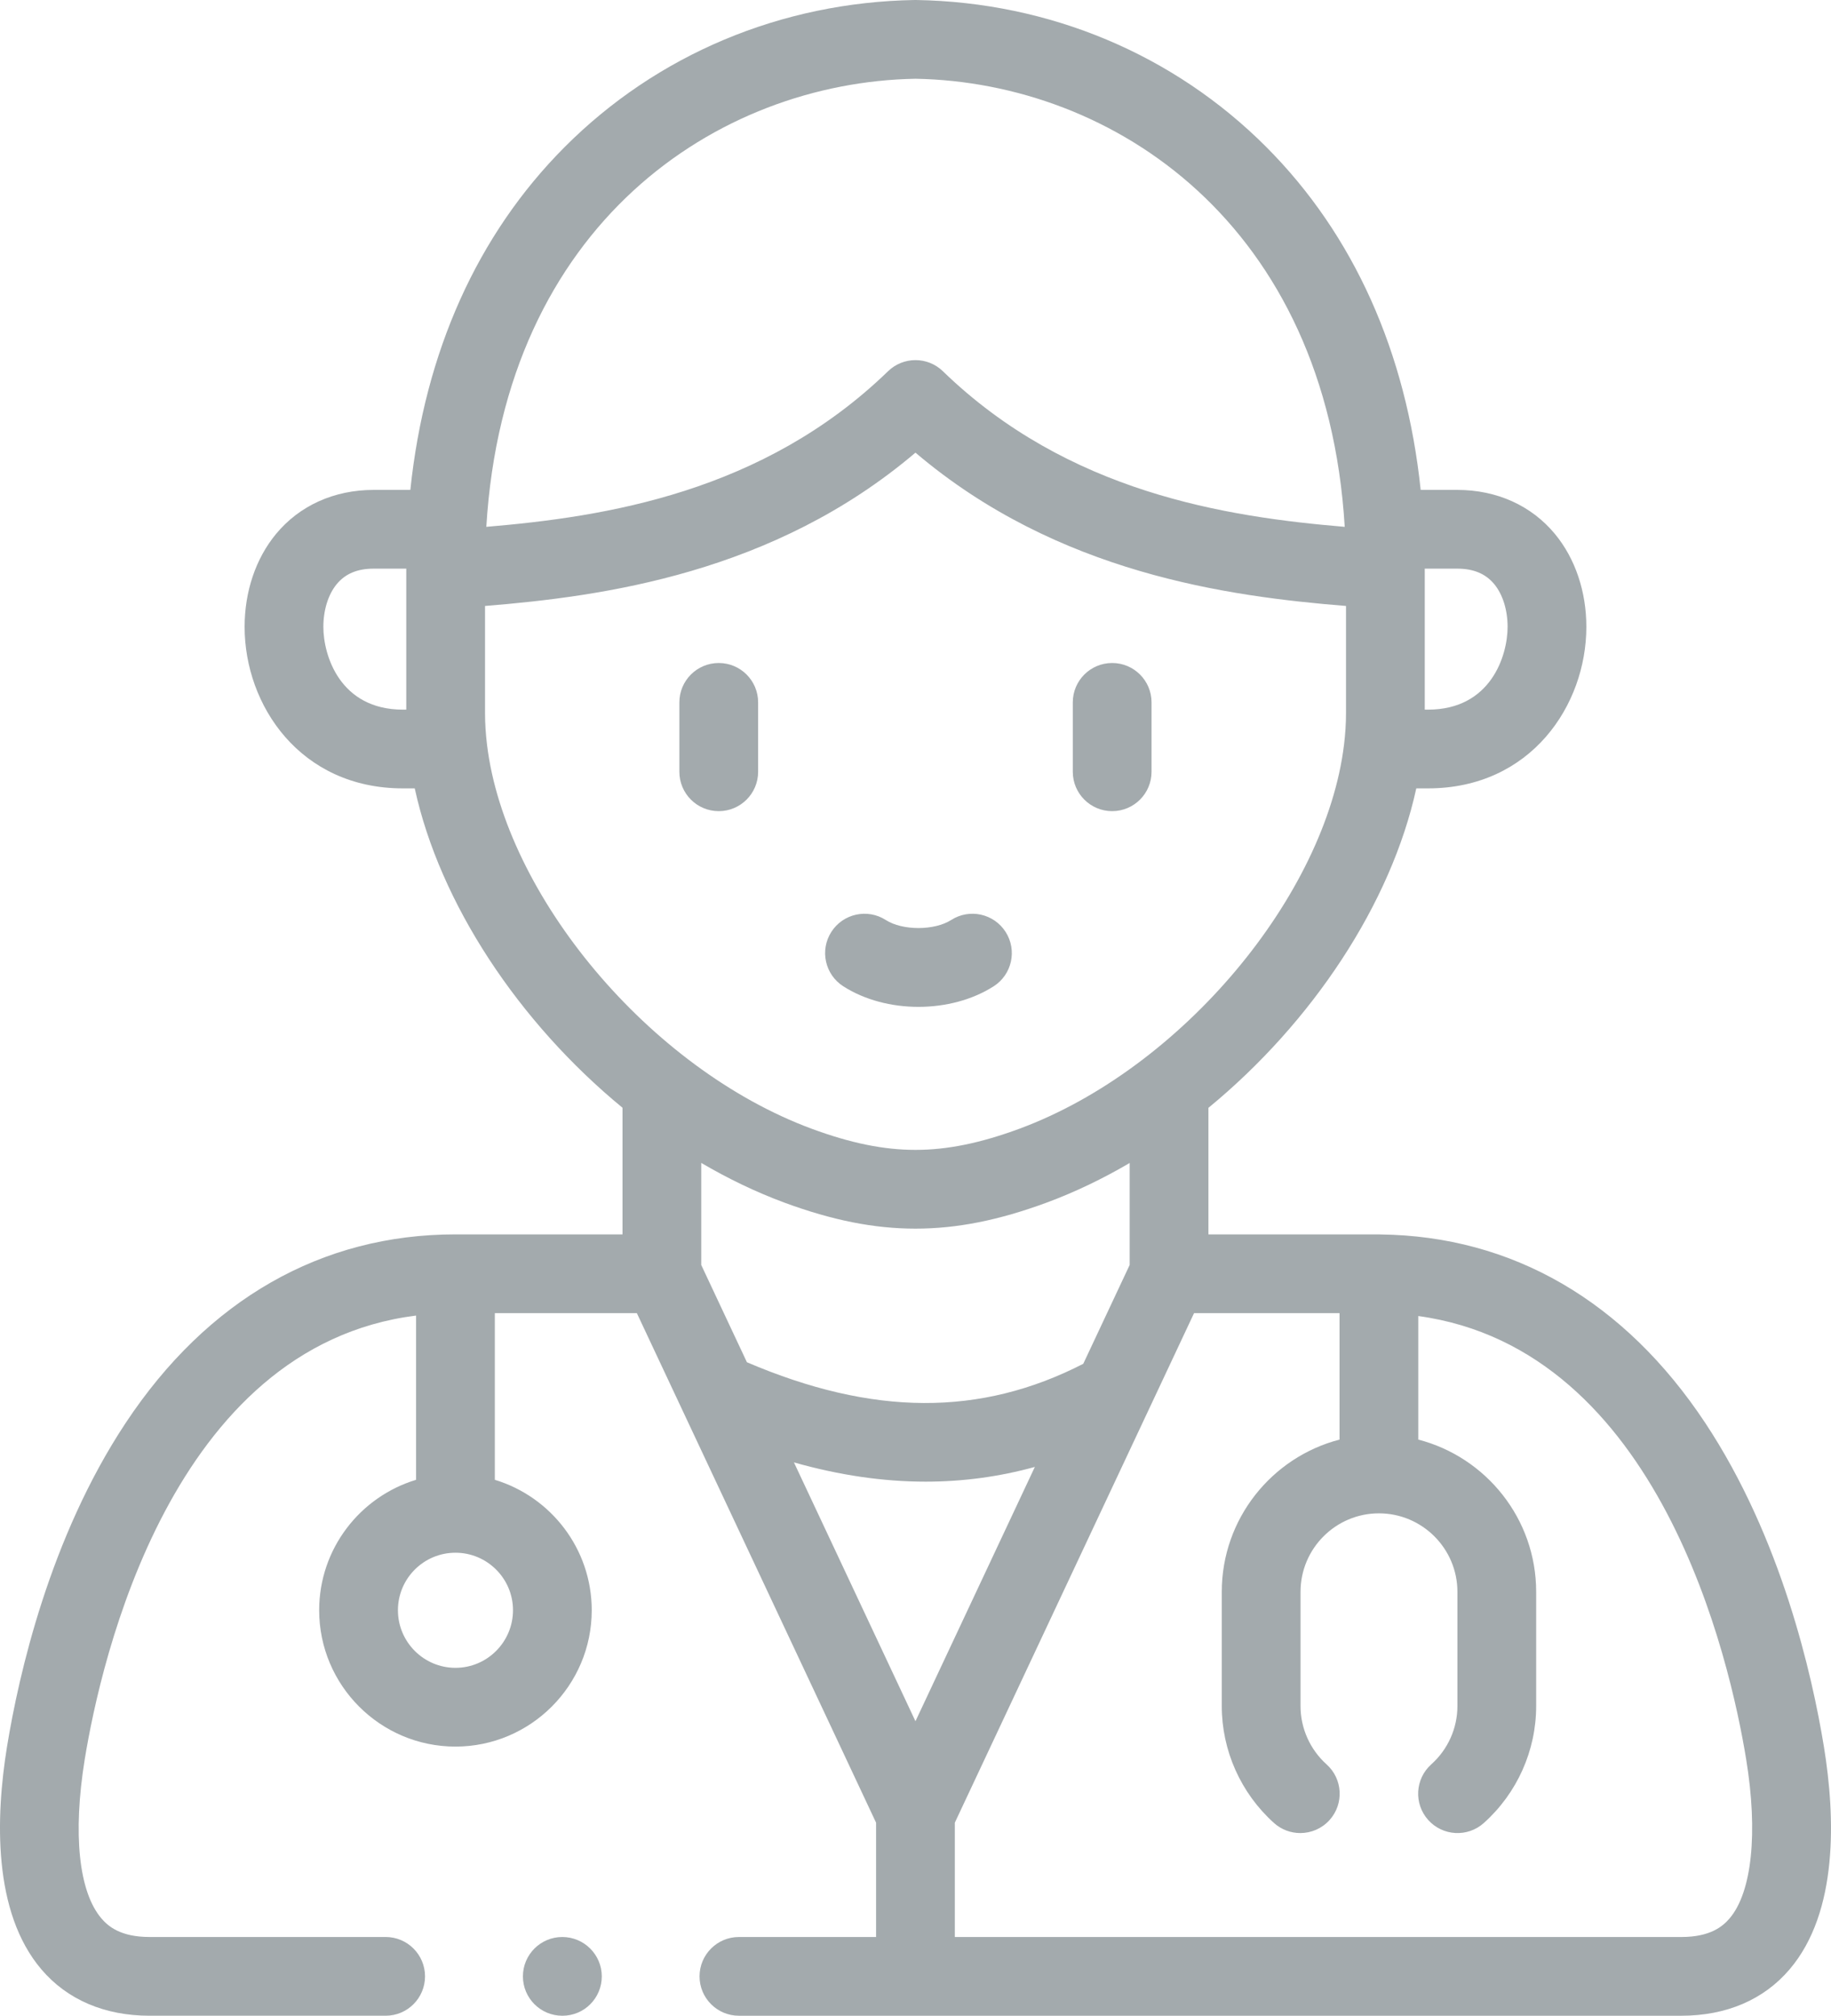<?xml version="1.0" encoding="utf-8"?>
<!-- Generator: Adobe Illustrator 17.0.0, SVG Export Plug-In . SVG Version: 6.00 Build 0)  -->
<!DOCTYPE svg PUBLIC "-//W3C//DTD SVG 1.1//EN" "http://www.w3.org/Graphics/SVG/1.1/DTD/svg11.dtd">
<svg version="1.1" id="Capa_1" xmlns="http://www.w3.org/2000/svg" xmlns:xlink="http://www.w3.org/1999/xlink" x="0px" y="0px"
	 width="200px" height="220.212px" viewBox="0 0 200 220.212" enable-background="new 0 0 200 220.212" xml:space="preserve">
<g>
	<path fill="#A3AAAD" d="M199.226,190.823c-1.277-7.829-4.658-22.834-12.96-35.371c-8.818-13.315-21.081-20.424-35.489-20.593
		c-0.053-0.002-0.105-0.008-0.158-0.008c-0.029,0-0.056,0.004-0.085,0.004c-0.094,0-18.538-0.004-18.538-0.004v-13.823
		c11.339-9.319,19.962-22.32,22.705-34.9h1.277c11.236,0,17.299-9.091,17.299-17.646c0-3.862-1.215-7.463-3.423-10.138
		c-2.566-3.11-6.356-4.823-10.673-4.823h-4c-1.576-15.06-7.321-27.886-16.85-37.447C128.241,5.951,114.652,0.243,100.067,0
		c-0.047-0.001-0.095-0.001-0.143,0C85.34,0.243,71.753,5.951,61.666,16.075c-9.526,9.56-15.269,22.386-16.844,37.446H40.81
		c-4.315,0-8.104,1.714-10.67,4.825c-2.206,2.676-3.421,6.276-3.421,10.139c0,8.553,6.061,17.643,17.294,17.643h1.289
		c2.742,12.574,11.36,25.57,22.693,34.889v13.834H49.75c-14.64,0-27.097,7.124-36.023,20.601
		c-8.304,12.537-11.685,27.542-12.963,35.377c-1.234,7.633-1.582,18.047,3.759,24.32c2.819,3.312,6.905,5.062,11.815,5.062h25.787
		c2.375,0,4.301-1.926,4.301-4.301s-1.926-4.301-4.301-4.301H16.338c-3.166,0-4.521-1.162-5.266-2.036
		c-2.47-2.901-3.132-9.233-1.818-17.366c1.773-10.874,9.485-45.14,36.194-48.487v17.943c-6.117,1.849-10.585,7.536-10.585,14.248
		c0,8.214,6.678,14.896,14.886,14.896c8.208,0,14.886-6.682,14.886-14.896c0-6.712-4.468-12.398-10.585-14.248v-18.209h15.513
		l26.13,55.666v12.49H80.712c-2.375,0-4.301,1.926-4.301,4.301s1.926,4.301,4.301,4.301h102.939c4.919,0,9.011-1.754,11.832-5.073
		C200.828,208.854,200.468,198.447,199.226,190.823L199.226,190.823z M99.996,188.038l-13.274-28.277
		c4.943,1.399,9.732,2.104,14.389,2.104c4.071,0,8.041-0.539,11.926-1.609L99.996,188.038z M159.182,62.123
		c1.775,0,3.096,0.555,4.037,1.695c0.925,1.121,1.456,2.821,1.456,4.664c0,3.128-1.818,9.044-8.697,9.044h-0.352V62.211
		c0-0.03-0.001-0.059-0.001-0.088L159.182,62.123L159.182,62.123z M99.996,8.603c21.671,0.393,44.893,15.9,46.888,48.954
		c-12.953-1.093-30.206-3.731-43.894-17.002c-1.668-1.618-4.319-1.618-5.988,0C83.315,53.824,66.069,56.463,53.121,57.556
		C55.114,24.502,78.33,8.996,99.996,8.603L99.996,8.603z M35.321,68.485c0-1.843,0.531-3.544,1.456-4.667
		c0.941-1.141,2.259-1.695,4.032-1.695h3.569c0,0.029-0.001,0.059-0.001,0.088v15.315h-0.364
		C37.138,77.526,35.321,71.612,35.321,68.485z M53.201,81.388c0-0.003-0.001-0.007-0.001-0.01c-0.142-1.165-0.22-2.318-0.22-3.452
		V66.2c12.909-1.048,31.507-3.571,47.016-16.75c15.512,13.18,34.115,15.703,47.029,16.75v11.726c0,1.128-0.077,2.274-0.217,3.431
		c-0.001,0.011-0.003,0.022-0.005,0.033c-2.009,16.417-17.705,35.334-35.435,41.913c-4.281,1.581-7.895,2.318-11.372,2.318
		c-3.47,0-7.079-0.736-11.354-2.316C70.906,116.725,55.208,97.807,53.201,81.388L53.201,81.388z M85.654,131.373
		c5.265,1.945,9.822,2.851,14.341,2.851c4.527,0,9.088-0.906,14.359-2.853c3.093-1.148,6.119-2.606,9.039-4.319v11.141
		l-5.069,10.798c-11.235,5.766-22.981,5.711-36.738-0.171l-4.989-10.627v-11.149C79.522,128.761,82.555,130.223,85.654,131.373z
		 M56.034,175.91c0,3.47-2.819,6.294-6.284,6.294s-6.284-2.823-6.284-6.294c0-3.464,2.819-6.281,6.284-6.281
		C53.215,169.629,56.034,172.446,56.034,175.91L56.034,175.91z M188.931,209.567c-0.745,0.877-2.104,2.043-5.279,2.043h-79.356
		v-12.491l21.131-45.016c0.036-0.069,0.067-0.139,0.099-0.21l4.901-10.439h15.891v13.816c-7.389,1.915-12.863,8.644-12.863,16.629
		v12.484c0,4.86,2.078,9.514,5.702,12.77c0.822,0.738,1.849,1.102,2.873,1.102c1.178,0,2.351-0.481,3.201-1.426
		c1.587-1.767,1.442-4.486-0.325-6.074c-1.811-1.627-2.849-3.949-2.849-6.371V173.9c0-4.727,3.841-8.573,8.562-8.573
		c4.728,0,8.574,3.846,8.574,8.573v12.484c0,2.423-1.04,4.742-2.854,6.364c-1.771,1.584-1.923,4.302-0.339,6.073
		s4.302,1.922,6.073,0.339c3.636-3.252,5.722-7.909,5.722-12.777v-12.484c0-7.986-5.479-14.716-12.875-16.63v-13.497
		c26.402,3.615,34.051,37.612,35.816,48.436C192.041,200.213,191.366,206.703,188.931,209.567L188.931,209.567z"/>
	<path fill="#A3AAAD" d="M78.509,88.615c2.375,0,4.301-1.926,4.301-4.301v-7.583c0-2.375-1.926-4.301-4.301-4.301
		s-4.301,1.926-4.301,4.301v7.583C74.208,86.69,76.133,88.615,78.509,88.615z"/>
	<path fill="#A3AAAD" d="M121.482,88.615c2.375,0,4.301-1.926,4.301-4.301v-7.583c0-2.375-1.926-4.301-4.301-4.301
		s-4.301,1.926-4.301,4.301v7.583C117.181,86.69,119.107,88.615,121.482,88.615z"/>
	<path fill="#A3AAAD" d="M61.419,211.61c-2.375,0-4.301,1.926-4.301,4.301s1.926,4.301,4.301,4.301h0.025
		c2.375,0,4.289-1.926,4.289-4.301C65.732,213.535,63.794,211.61,61.419,211.61z"/>
	<path fill="#A3AAAD" d="M92.108,107.747c2.339,1.499,5.275,2.249,8.212,2.249c2.935,0,5.871-0.748,8.215-2.245
		c2.002-1.279,2.588-3.938,1.31-5.94s-3.938-2.589-5.94-1.31c-1.844,1.178-5.322,1.179-7.155,0.004c-2-1.282-4.66-0.7-5.942,1.3
		S90.108,106.465,92.108,107.747L92.108,107.747z"/>
</g>
</svg>
